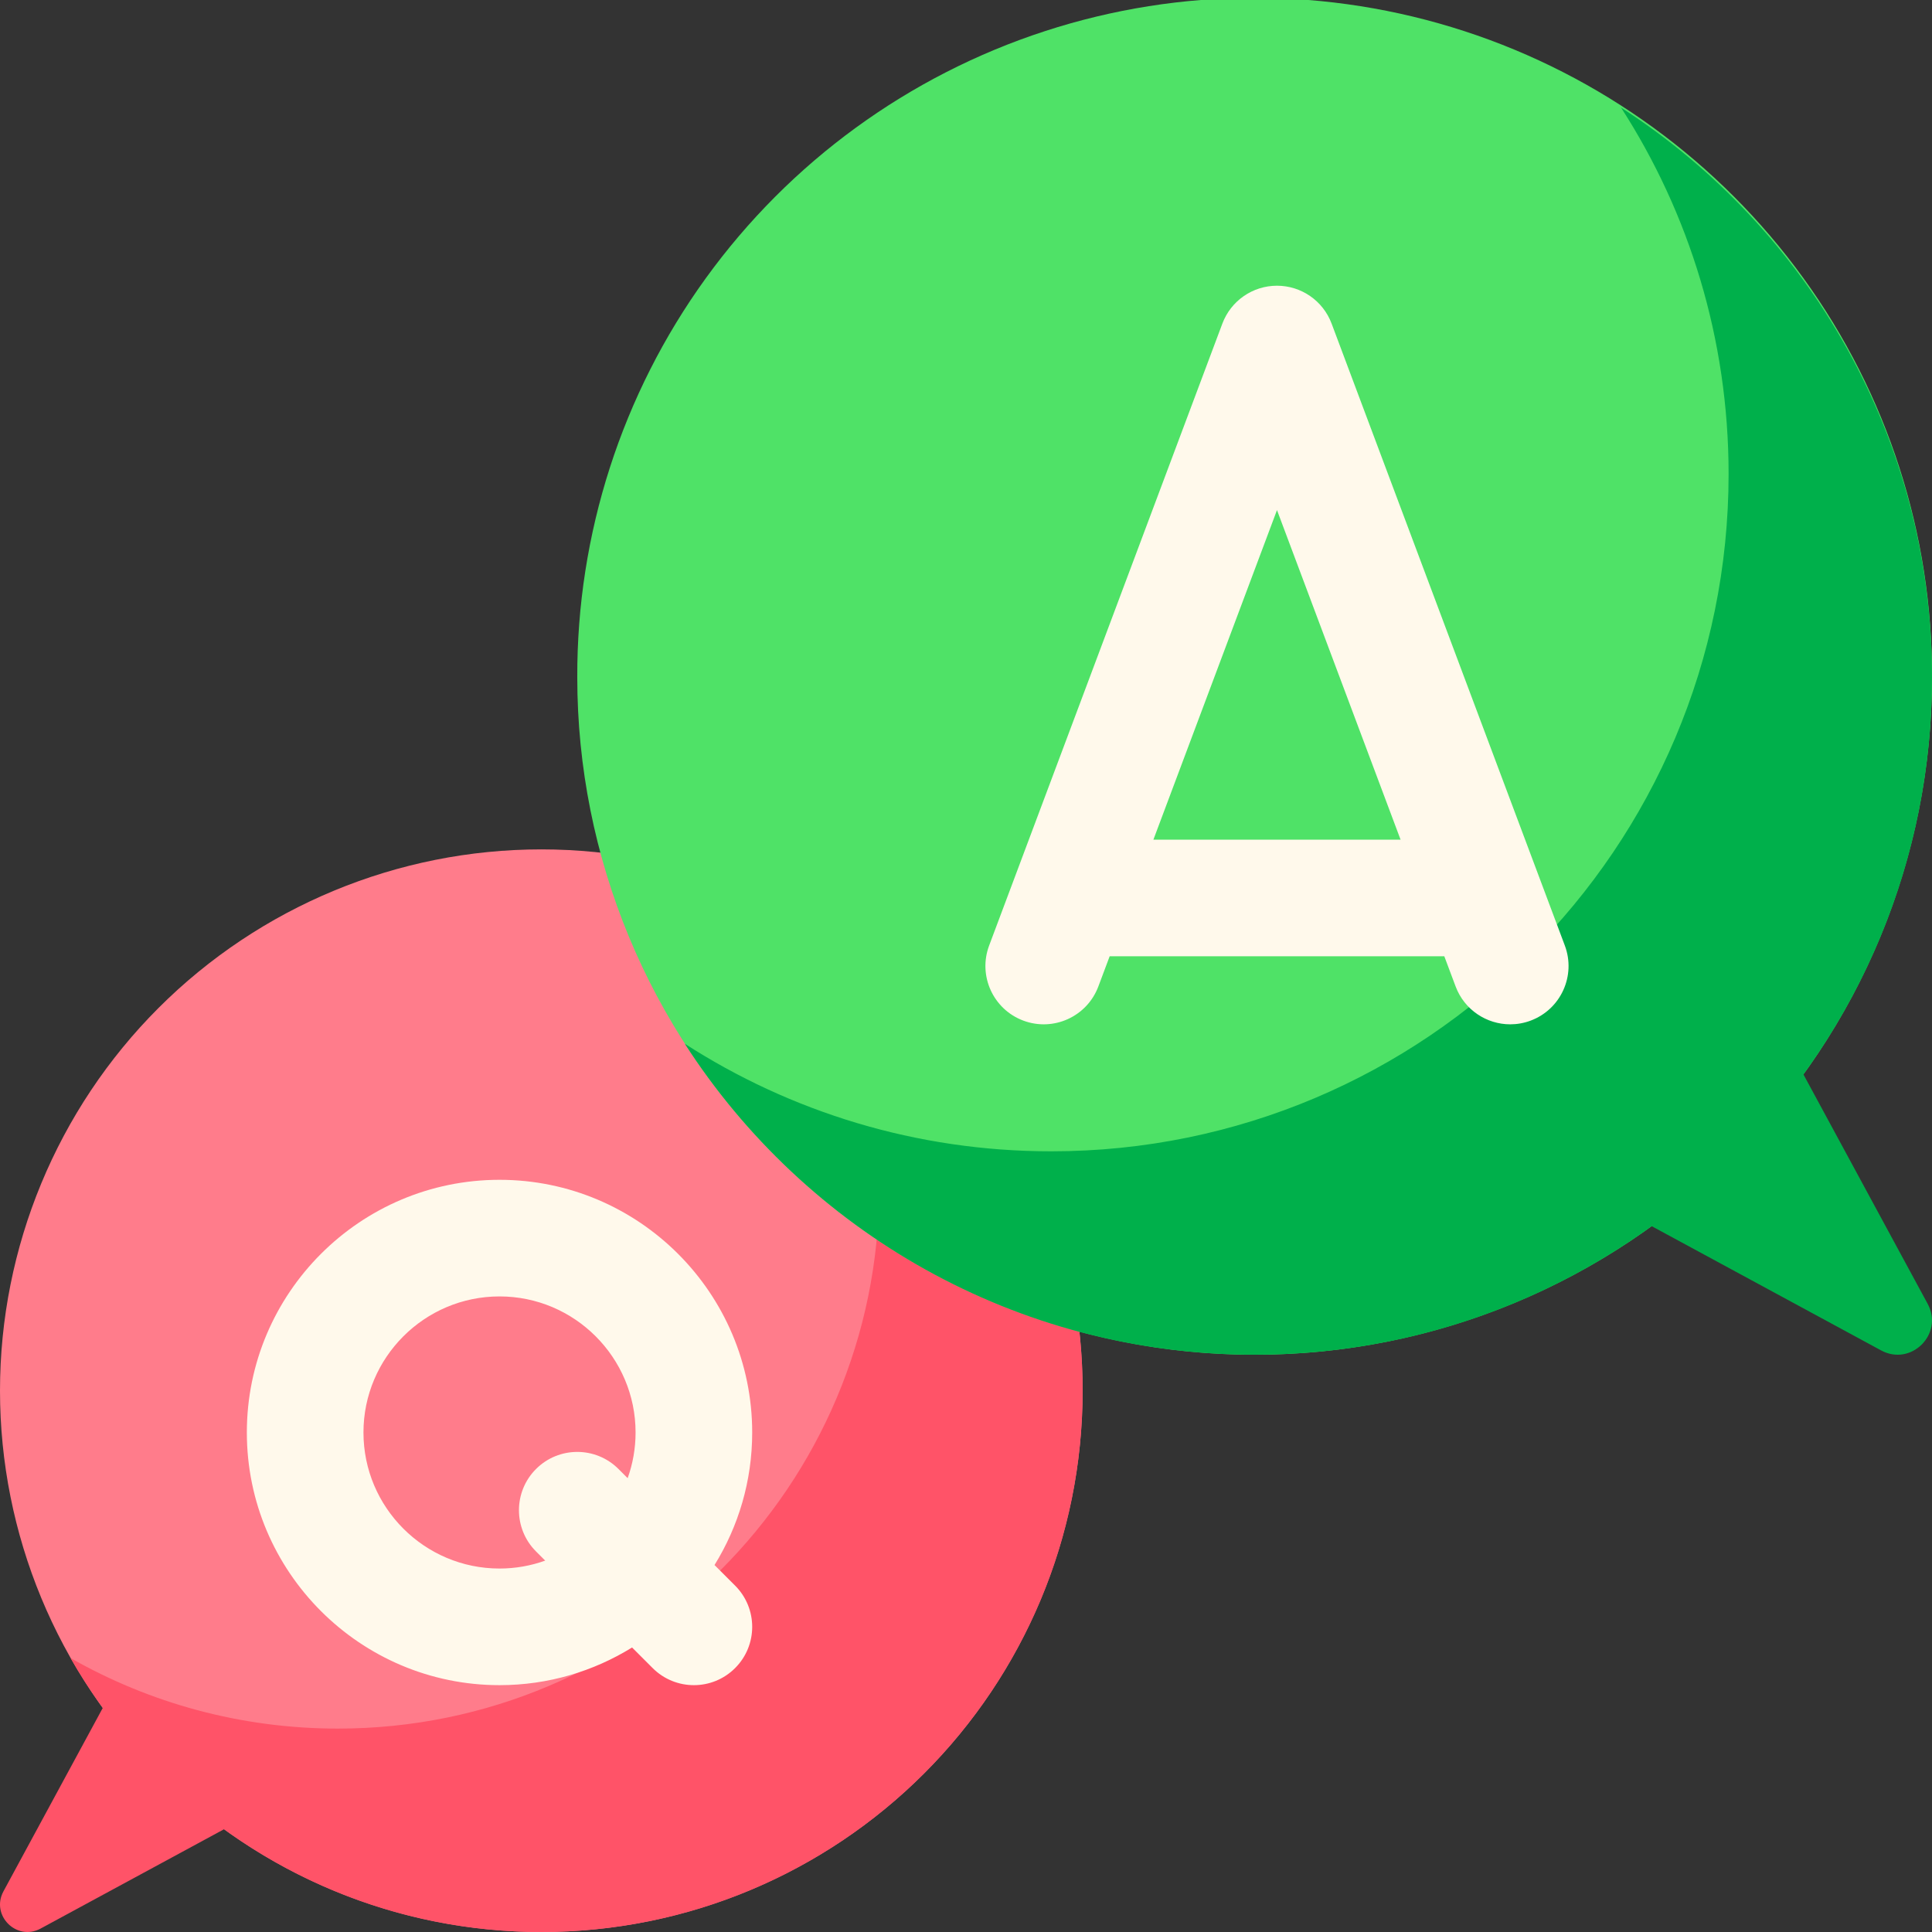 <svg
    xmlns="http://www.w3.org/2000/svg"
    viewBox="0 0 512 512"
    id="ic_question">
    <rect x="0" y="0" width="512" height="512" fill="#333333" stroke="none"/>
    <path
        id="path_8"
        d="M 143.453 368.548 M 0 368.548 C 0 330.516 15.124 294.004 42.016 267.111 C 68.909 240.219 105.421 225.095 143.453 225.095 C 181.485 225.095 217.997 240.219 244.89 267.111 C 271.782 294.004 286.906 330.516 286.906 368.548 C 286.906 406.58 271.782 443.092 244.89 469.985 C 217.997 496.877 181.485 512.001 143.453 512.001 C 105.421 512.001 68.909 496.877 42.016 469.985 C 15.124 443.092 0 406.58 0 368.548"
        fill="#ff7c8b"/>
    <path
        id="path_9"
        d="M 214.303 243.792 C 226.2 264.693 233 288.872 233 314.642 C 233 393.869 168.774 458.095 89.547 458.095 C 63.777 458.095 39.598 451.295 18.696 439.398 C 21.299 443.972 24.16 448.378 27.234 452.619 L 0.914 501.226 C -2.53 507.586 4.412 514.529 10.773 511.085 L 59.371 484.769 C 82.998 501.894 112.041 512 143.453 512 C 222.68 512 286.906 447.774 286.906 368.547 C 286.905 315.09 257.663 268.469 214.303 243.792 Z"
        fill="#ff5368"/>
    <path
        id="path_10"
        d="M 194.813 420.205 L 189.356 414.748 C 195.678 404.529 199.339 392.497 199.339 379.623 C 199.339 342.7 169.3 312.661 132.377 312.661 C 95.454 312.661 65.416 342.7 65.416 379.623 C 65.416 416.546 95.455 446.585 132.378 446.585 C 145.252 446.585 157.285 442.925 167.503 436.601 L 172.96 442.058 C 175.977 445.075 179.932 446.585 183.886 446.585 C 187.84 446.585 191.796 445.077 194.812 442.058 C 200.849 436.023 200.849 426.239 194.813 420.205 Z M 132.378 415.678 C 112.497 415.678 96.322 399.503 96.322 379.622 C 96.322 359.741 112.497 343.566 132.378 343.566 C 152.259 343.566 168.434 359.741 168.434 379.622 C 168.434 383.867 167.691 387.942 166.337 391.728 L 163.908 389.299 C 157.874 383.264 148.09 383.264 142.055 389.299 C 136.02 395.334 136.02 405.117 142.055 411.152 L 144.484 413.581 C 140.698 414.936 136.624 415.678 132.378 415.678 Z"
        fill="#fff9eb"/>
    <path
        id="path_11"
        d="M 332.491 179.509 M 152.982 179.509 C 152.862 141.529 164.799 104.473 187.065 73.704 C 209.33 42.935 240.797 20.012 276.911 8.252 C 313.026 -3.507 351.956 -3.507 388.071 8.252 C 424.185 20.012 455.652 42.935 477.917 73.704 C 500.183 104.473 512.12 141.529 512 179.509 C 512 227.099 493.075 272.789 459.423 306.441 C 425.771 340.093 380.081 359.018 332.491 359.018 C 284.901 359.018 239.211 340.093 205.559 306.441 C 171.907 272.789 152.982 227.099 152.982 179.509"
        fill="#4fe267"/>
    <path
        id="path_12"
        d="M 477.929 284.731 C 499.357 255.165 512 218.816 512 179.509 C 512 116.145 479.167 60.452 429.589 28.506 C 447.626 56.498 458.095 89.828 458.095 125.604 C 458.095 224.745 377.726 305.113 278.586 305.113 C 242.81 305.113 209.481 294.643 181.488 276.607 C 213.434 326.185 269.127 359.018 332.491 359.018 C 371.798 359.018 408.146 346.375 437.713 324.947 L 498.519 357.874 C 506.478 362.183 515.166 353.496 510.856 345.537 L 477.929 284.731 Z"
        fill="#00b04b"/>
    <path
        id="path_13"
        d="M 414.694 250.574 L 352.883 85.745 C 350.622 79.713 344.856 75.718 338.414 75.718 C 331.972 75.718 326.206 79.713 323.945 85.745 L 262.134 250.574 C 259.137 258.564 263.186 267.472 271.177 270.469 C 279.167 273.466 288.074 269.417 291.072 261.426 L 294.073 253.425 L 382.756 253.425 L 385.757 261.426 C 388.083 267.63 393.972 271.458 400.228 271.457 C 402.031 271.457 403.865 271.139 405.652 270.469 C 413.641 267.472 417.691 258.565 414.694 250.574 Z M 305.663 222.519 L 338.415 135.18 L 371.168 222.519 L 305.663 222.519 Z"
        fill="#fff9eb"/>
</svg>
